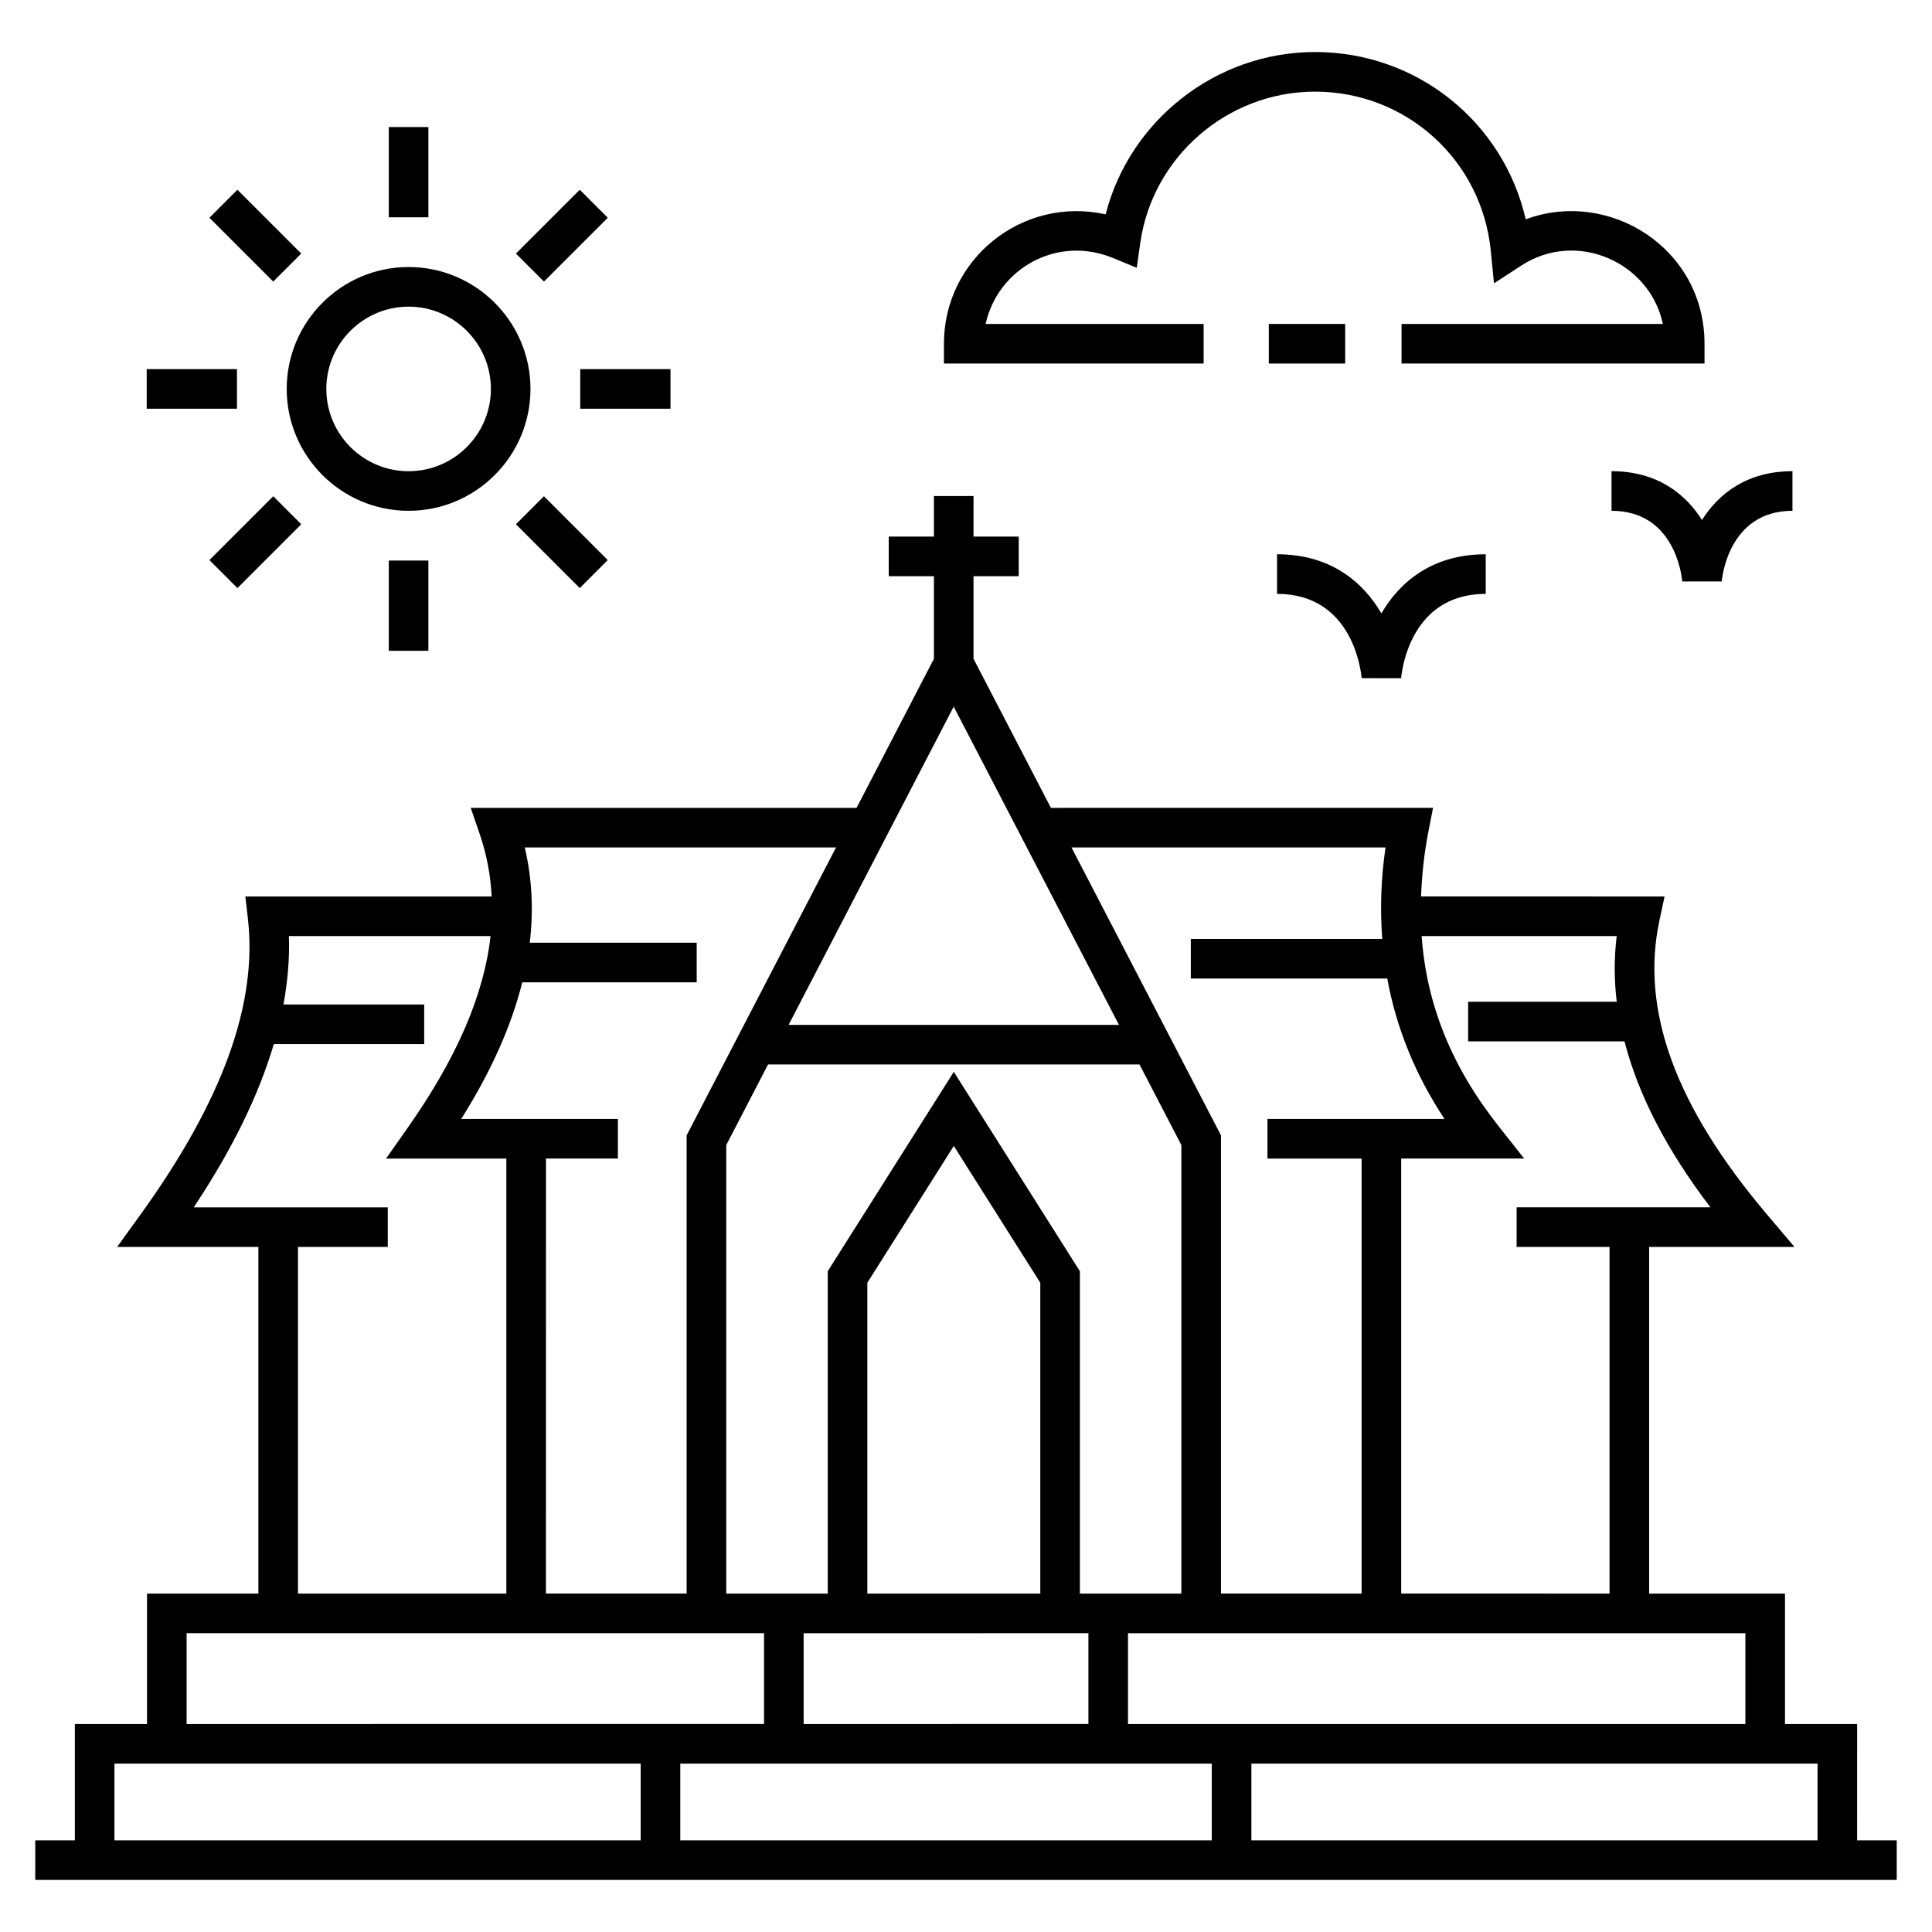 <?xml version="1.0" encoding="UTF-8"?>
<!-- Uploaded to: ICON Repo, www.iconrepo.com, Generator: ICON Repo Mixer Tools -->
<svg fill="#000000" width="800px" height="800px" version="1.1" viewBox="144 144 512 512" xmlns="http://www.w3.org/2000/svg">
 <g>
  <path d="m636.16 600.89h-19.121v-34.566h-36v-91.867h38.52l-7.316-8.641c-24.238-28.625-33.555-54.105-28.477-77.895l1.359-6.344-64.535-0.004c0.227-5.578 0.789-11.277 1.957-17.227l1.227-6.258-101.27 0.004-20.508-39.496v-21.895h11.98v-10.496h-11.98v-10.746h-10.496v10.746h-11.98v10.496h11.98v21.883l-20.5 39.512-102.25-0.004 2.379 6.949c1.84 5.367 2.879 10.875 3.172 16.535h-65.281l0.672 5.848c2.598 22.695-6.769 48.441-28.645 78.711l-6.012 8.324h37.438v91.867h-29.516v34.566l-19.121-0.004v30.816h-10.496v10.496h493.31v-10.496h-10.496zm-29.617 0h-163.61v-24.07h163.61zm-141.41 10.496v20.32h-140.85v-20.32zm-117.59-185.29h98.441l11.09 21.355v118.87h-26.891v-85.43l-33.414-52.84-33.41 52.84v85.43h-26.895v-118.87zm5.445-10.496 43.754-84.336 43.793 84.336zm66.699 150.72h-45.832v-82.383l22.914-36.246 22.918 36.246zm12.754 10.496v24.07l-75.469 0.004v-24.07c9.906-0.004 62.734-0.004 75.469-0.004zm140.01-167.34h-39.379v10.496h41.438c3.633 14.129 11.145 28.719 22.773 43.984h-51.363v10.496h24.625v91.867l-55.215-0.004v-115.29h32.59l-6.723-8.504c-12.512-15.824-19.148-32.301-20.449-50.461h51.695c-0.703 5.738-0.695 11.539 0.008 17.41zm-61.273-40.891c-1.227 8.363-1.449 16.414-0.871 24.242h-50.73v10.496h52.062c2.398 13.059 7.379 25.43 15.164 37.211h-46.918v10.496h24.953v115.29l-37.266-0.004v-121.43l-39.617-76.301zm-145.62 0-39.59 76.301v121.43h-37.285l0.004-115.29h19.059v-10.496h-41.52c7.949-12.617 13.293-24.645 16.18-36.203h46.227v-10.496h-44.242c1.031-8.664 0.598-17.066-1.324-25.25zm-142.59 105.87h23.797v-10.496h-51.43c10.227-15.352 17.215-29.695 21.227-43.266h39.855v-10.496h-37.297c1.133-6.199 1.652-12.246 1.438-18.129h53.445c-1.738 15.602-9 32.383-21.883 50.695l-5.812 8.266h31.879v115.29l-55.219 0.004zm-29.512 102.36h153.02v24.07l-153.02 0.004zm-19.125 34.57h139.45v20.32h-139.45zm301.3 20.32v-20.32h150.04v20.32z"/>
  <path d="m219.98 247.07c0 17.809 14.488 32.297 32.297 32.297s32.305-14.488 32.305-32.297-14.492-32.305-32.305-32.305c-17.809 0.004-32.297 14.496-32.297 32.305zm32.301-21.805c12.023 0 21.809 9.785 21.809 21.809 0 12.023-9.785 21.801-21.809 21.801s-21.801-9.777-21.801-21.801c-0.004-12.023 9.777-21.809 21.801-21.809z"/>
  <path d="m247.03 177.67h10.496v23.914h-10.496z"/>
  <path d="m216.41 218.62-16.914-16.914 7.422-7.422 16.914 16.914z"/>
  <path d="m182.88 241.82h23.914v10.496h-23.914z"/>
  <path d="m206.92 299.85-7.422-7.422 16.914-16.914 7.422 7.422z"/>
  <path d="m247.03 292.55h10.496v23.914h-10.496z"/>
  <path d="m297.64 299.85-16.914-16.914 7.422-7.422 16.914 16.914z"/>
  <path d="m297.77 241.82h23.914v10.496h-23.914z"/>
  <path d="m288.15 218.62-7.422-7.422 16.914-16.914 7.422 7.422z"/>
  <path d="m480.25 229.85h20.234v10.496h-20.234z"/>
  <path d="m548.33 202.12c-5.902-25.734-28.734-44.332-55.832-44.332-26.25 0-49.113 18.105-55.492 43.016-22.113-4.883-42.852 11.855-42.852 34.293v5.246h68.82v-10.496h-57.762c3.137-14.469 18.727-23.66 33.789-17.457l6.242 2.578 0.957-6.684c3.266-22.805 23.164-40 46.293-40 24.191 0 44.219 18.141 46.586 42.203l0.844 8.594 7.238-4.703c14.703-9.562 34.043-0.887 37.512 15.469h-69.246v10.496h80.289v-5.246c0-25.375-25.309-41.148-47.387-32.977z"/>
  <path d="m504.85 323.72 10.461 0.016c0.207-2.285 2.574-22.352 22.422-22.352v-10.496c-14.207 0-22.812 7.363-27.648 15.668-4.84-8.301-13.441-15.668-27.648-15.668v10.496c19.844 0 22.211 20.066 22.414 22.336z"/>
  <path d="m571.07 268.87v10.496c16.57 0 18.574 16.832 18.742 18.73h10.465c0.062-0.77 1.727-18.73 18.742-18.73v-10.496c-12.062 0-19.582 5.977-23.977 12.934-4.391-6.961-11.91-12.934-23.973-12.934z"/>
 </g>
</svg>